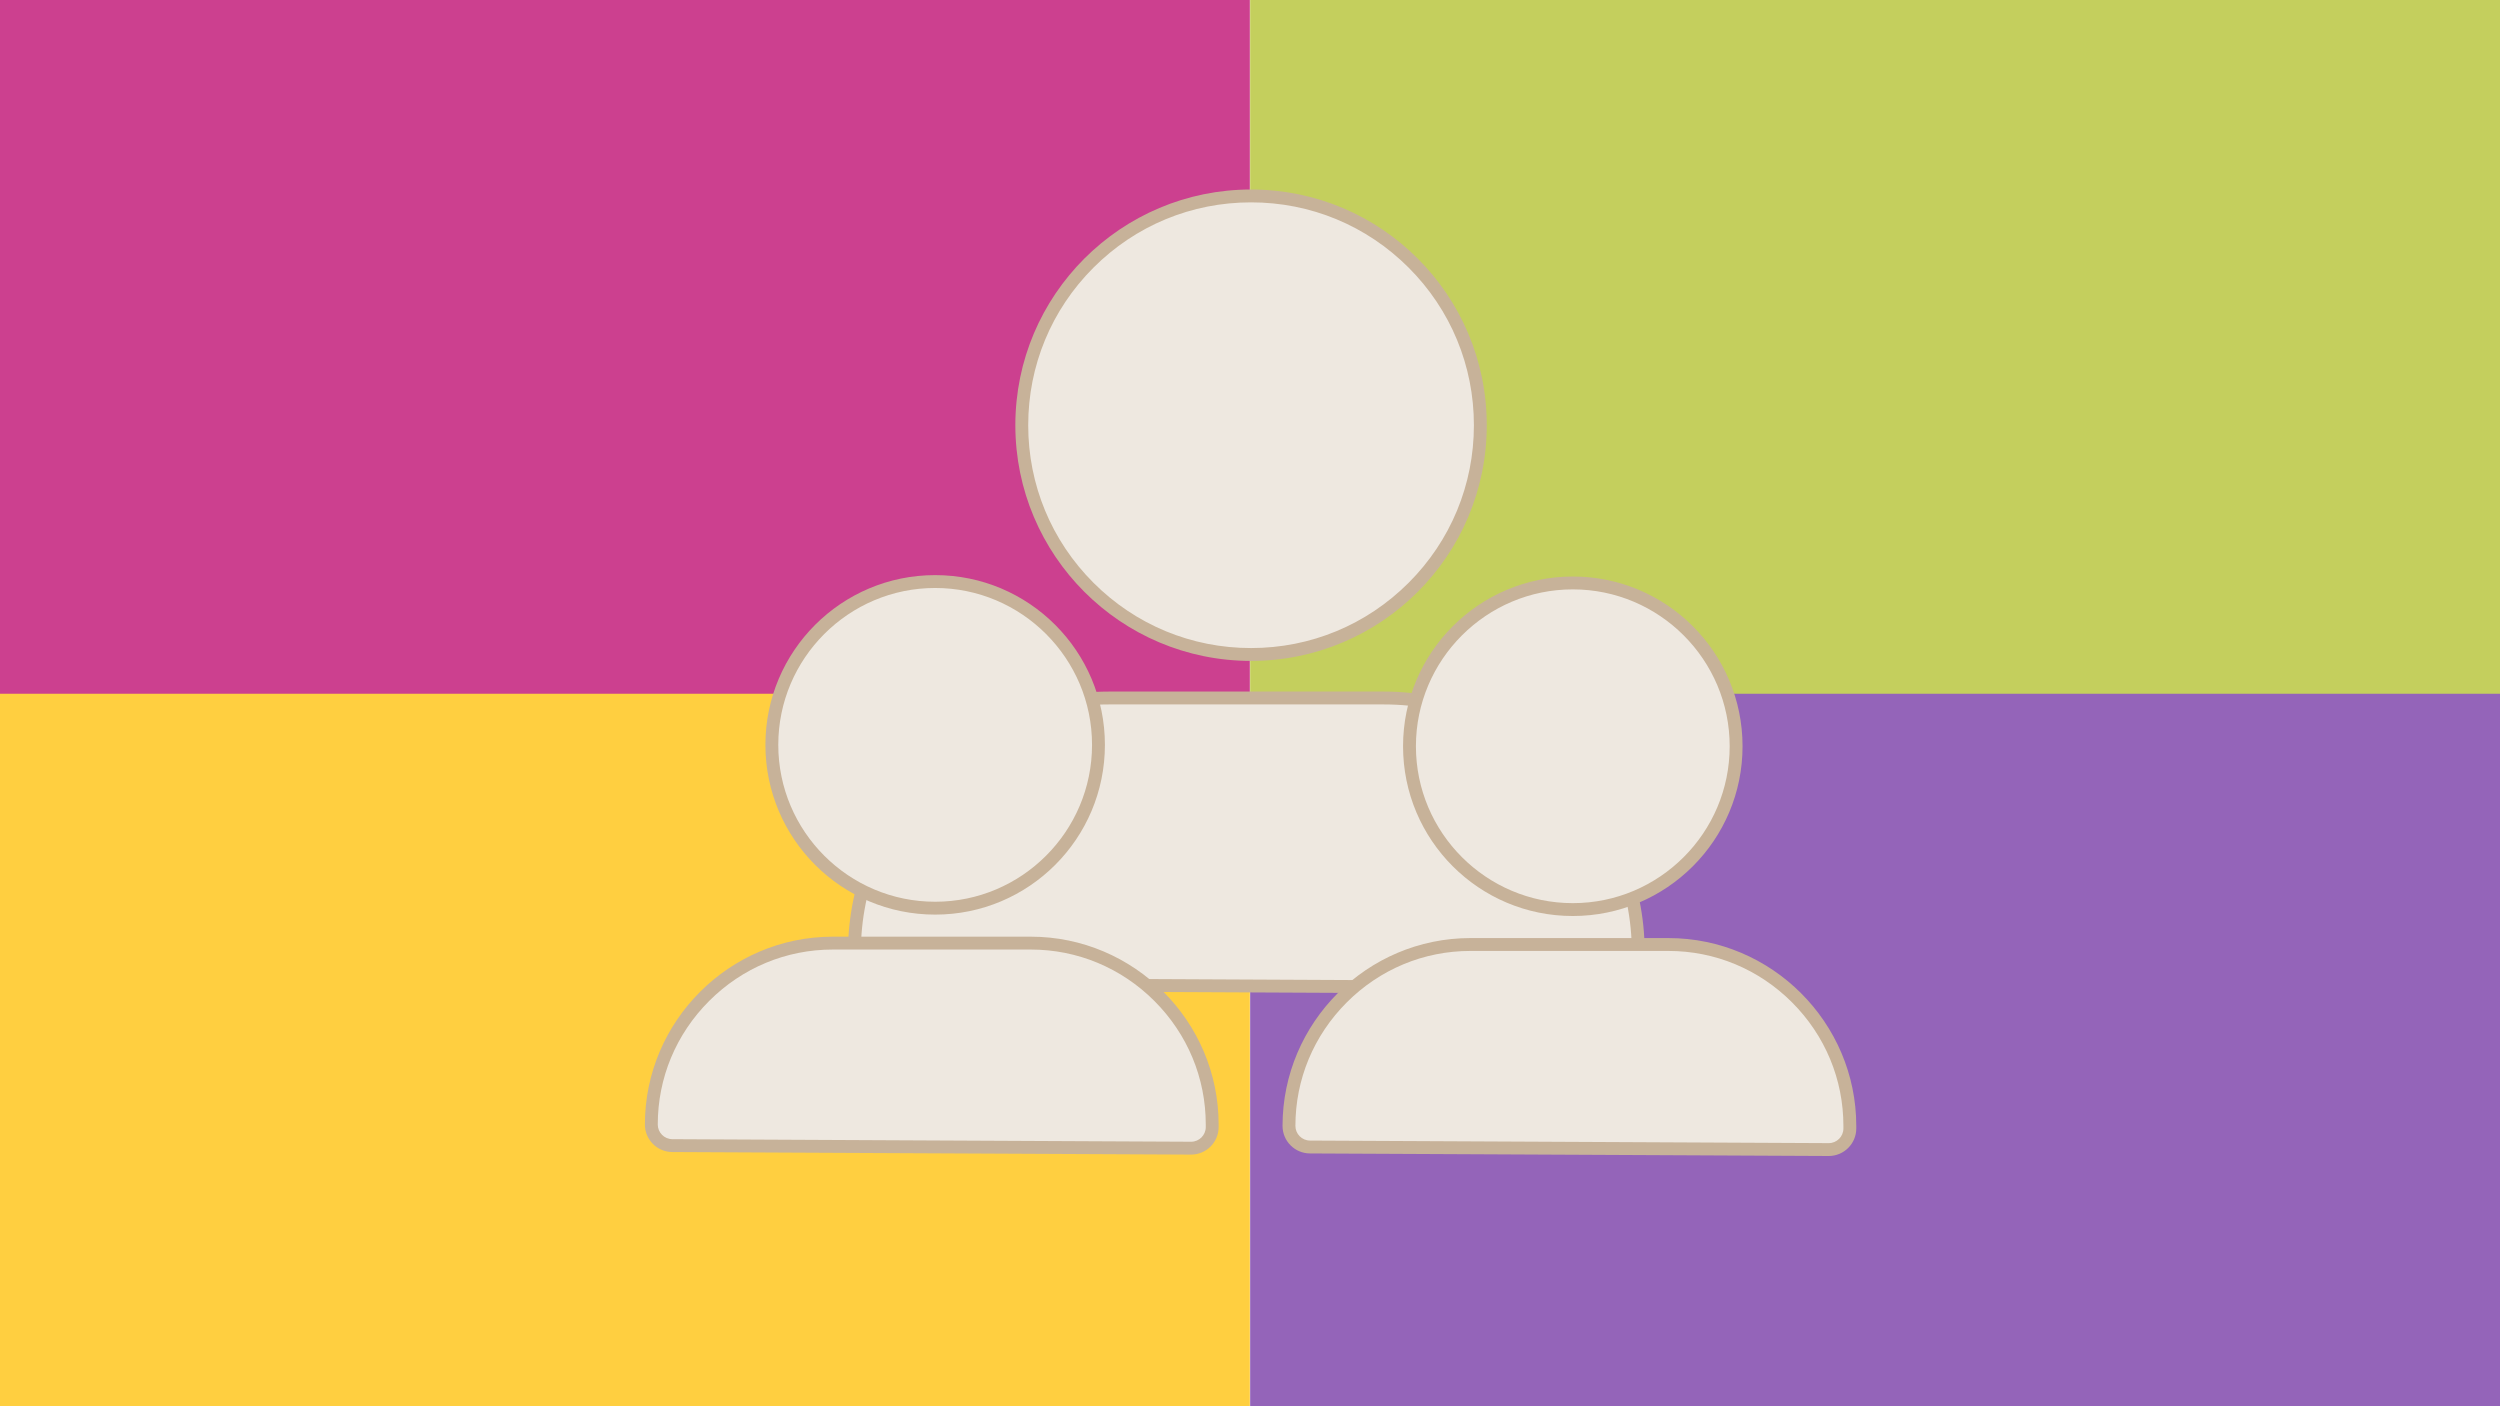 <?xml version="1.0" encoding="utf-8"?>
<svg xmlns="http://www.w3.org/2000/svg" viewBox="0 0 1600 900">
  <defs>
    <style>.cls-1{fill:#9464b9;}.cls-2{fill:#c4cf5d;}.cls-3{fill:#ffcf40;}.cls-4{fill:#eee8e0;}.cls-5{fill:#c7b299;}.cls-6{fill:#cc408f;}</style>
  </defs>
  <g id="Isolationsmodus">
    <rect class="cls-6" x="-.097" y="-.5" width="800" height="450.609"/>
    <rect class="cls-2" x="800.097" y="-.5" width="800" height="450.609"/>
    <rect class="cls-3" x="-.097" y="443.999" width="800" height="456.001"/>
    <rect class="cls-1" x="800.097" y="443.999" width="800" height="456.001"/>
  </g>
  <g id="Version_2">
    <path class="cls-4" d="M800.675,418.87c-80.911,0-146.738-65.826-146.738-146.738s65.827-146.738,146.738-146.738,146.739,65.826,146.739,146.738-65.827,146.738-146.739,146.738Z"/>
    <path class="cls-5" d="M800.675,129.512c38.095,0,73.91,14.835,100.848,41.773s41.772,62.753,41.772,100.848-14.835,73.91-41.772,100.848c-26.938,26.937-62.752,41.773-100.848,41.773s-73.91-14.835-100.848-41.773c-26.938-26.937-41.772-62.753-41.772-100.848s14.835-73.91,41.772-100.848,62.753-41.773,100.848-41.773M800.675,121.277c-83.315,0-150.856,67.54-150.856,150.856s67.541,150.856,150.856,150.856,150.855-67.54,150.855-150.856-67.541-150.856-150.855-150.856h0Z"/>
    <path class="cls-4" d="M567.083,629.885c-11.168-.056-20.254-9.186-20.254-20.353,0-43.306,16.987-84.142,47.831-114.985s71.68-47.831,114.985-47.831h176.025c43.306,0,84.141,16.987,114.984,47.831s47.831,71.68,47.831,114.985v2.272c0,5.438-2.118,10.55-5.964,14.394-3.844,3.844-8.953,5.96-14.387,5.96l-461.053-2.273Z"/>
    <path class="cls-5" d="M885.671,450.835c21.323,0,42.047,4.211,61.597,12.516,18.884,8.022,35.867,19.498,50.477,34.108,14.61,14.61,26.085,31.593,34.108,50.476,8.306,19.549,12.517,40.274,12.517,61.597v2.273c0,8.952-7.282,16.235-16.232,16.235l-.083-0-460.95-2.273c-8.908-.044-16.155-7.327-16.155-16.235,0-21.323,4.211-42.048,12.516-61.597,8.022-18.884,19.498-35.866,34.108-50.476,14.61-14.61,31.593-26.086,50.476-34.108,19.549-8.305,40.274-12.516,61.597-12.516h176.026M885.671,442.599h-176.026c-91.813,0-166.933,75.12-166.933,166.933v0c0,13.468,10.883,24.404,24.35,24.47l460.95,2.273c.041 0.0.083 0.0.124 0,13.505,0,24.468-10.949,24.468-24.471v-2.273c0-91.813-75.12-166.933-166.933-166.933h0Z"/>
    <path class="cls-4" d="M598.502,581.231c-57.632,0-104.52-46.888-104.52-104.52s46.888-104.519,104.52-104.519,104.52,46.887,104.52,104.519-46.888,104.52-104.52,104.52Z"/>
    <path class="cls-5" d="M598.502,376.31c55.362,0,100.401,45.04,100.401,100.402s-45.04,100.402-100.401,100.402-100.402-45.04-100.402-100.402,45.04-100.402,100.402-100.402M598.502,368.075c-59.999,0-108.637,48.638-108.637,108.637s48.638,108.637,108.637,108.637,108.637-48.638,108.637-108.637-48.638-108.637-108.637-108.637h0Z"/>
    <path class="cls-4" d="M430.289,733.191c-7.41-.037-13.438-6.095-13.438-13.505,0-64.017,52.081-116.097,116.098-116.097h126.763c64.017,0,116.097,52.08,116.097,116.097v1.637c0,3.608-1.404,7-3.956,9.551-2.551,2.55-5.941,3.954-9.547,3.954l-332.016-1.637Z"/>
    <path class="cls-5" d="M659.71,607.707c29.778,0,57.862,11.685,79.079,32.901,21.217,21.217,32.901,49.301,32.901,79.079v1.637c0,5.176-4.21,9.387-9.385,9.387l-.048-0-331.948-1.637c-5.15-.025-9.341-4.236-9.341-9.387,0-29.778,11.684-57.862,32.901-79.079,21.217-21.217,49.301-32.901,79.079-32.901h126.763M659.71,599.471h-126.763c-66.118,0-120.215,54.097-120.215,120.215v0c0,9.699,7.837,17.574,17.535,17.622l331.948,1.637c.029 0.0.06 0.0.089 0,9.726,0,17.62-7.885,17.62-17.622v-1.637c0-66.118-54.097-120.215-120.215-120.215h0Z"/>
    <path class="cls-4" d="M1006.592,582.126c-57.632,0-104.52-46.888-104.52-104.52s46.888-104.52,104.52-104.52,104.52,46.887,104.52,104.52-46.888,104.52-104.52,104.52Z"/>
    <path class="cls-5" d="M1006.592,377.204c55.361,0,100.401,45.04,100.401,100.402s-45.04,100.402-100.401,100.402-100.402-45.04-100.402-100.402,45.04-100.402,100.402-100.402M1006.592,368.969c-59.999,0-108.637,48.638-108.637,108.637s48.639,108.637,108.637,108.637,108.637-48.638,108.637-108.637-48.638-108.637-108.637-108.637h0Z"/>
    <path class="cls-4" d="M838.379,734.086c-7.41-.037-13.438-6.095-13.438-13.505,0-64.017,52.08-116.097,116.097-116.097h126.763c64.017,0,116.098,52.08,116.098,116.097v1.637c0,3.608-1.404,7-3.956,9.551-2.551,2.55-5.941,3.954-9.547,3.954l-332.016-1.637Z"/>
    <path class="cls-5" d="M1067.8,608.601c29.778,0,57.862,11.685,79.079,32.901,21.216,21.217,32.901,49.301,32.901,79.079v1.637c0,5.176-4.21,9.387-9.385,9.387l-.048-0-331.948-1.637c-5.15-.025-9.34-4.236-9.34-9.387,0-29.778,11.685-57.862,32.901-79.079,21.217-21.217,49.301-32.901,79.079-32.901h126.763M1067.8,600.365h-126.763c-66.118,0-120.215,54.097-120.215,120.215v0c0,9.699,7.837,17.574,17.535,17.622l331.948,1.637c.029 0.0.06 0.0.089 0,9.726,0,17.62-7.885,17.62-17.622v-1.637c0-66.118-54.097-120.215-120.215-120.215h0Z"/>
  </g>
</svg>